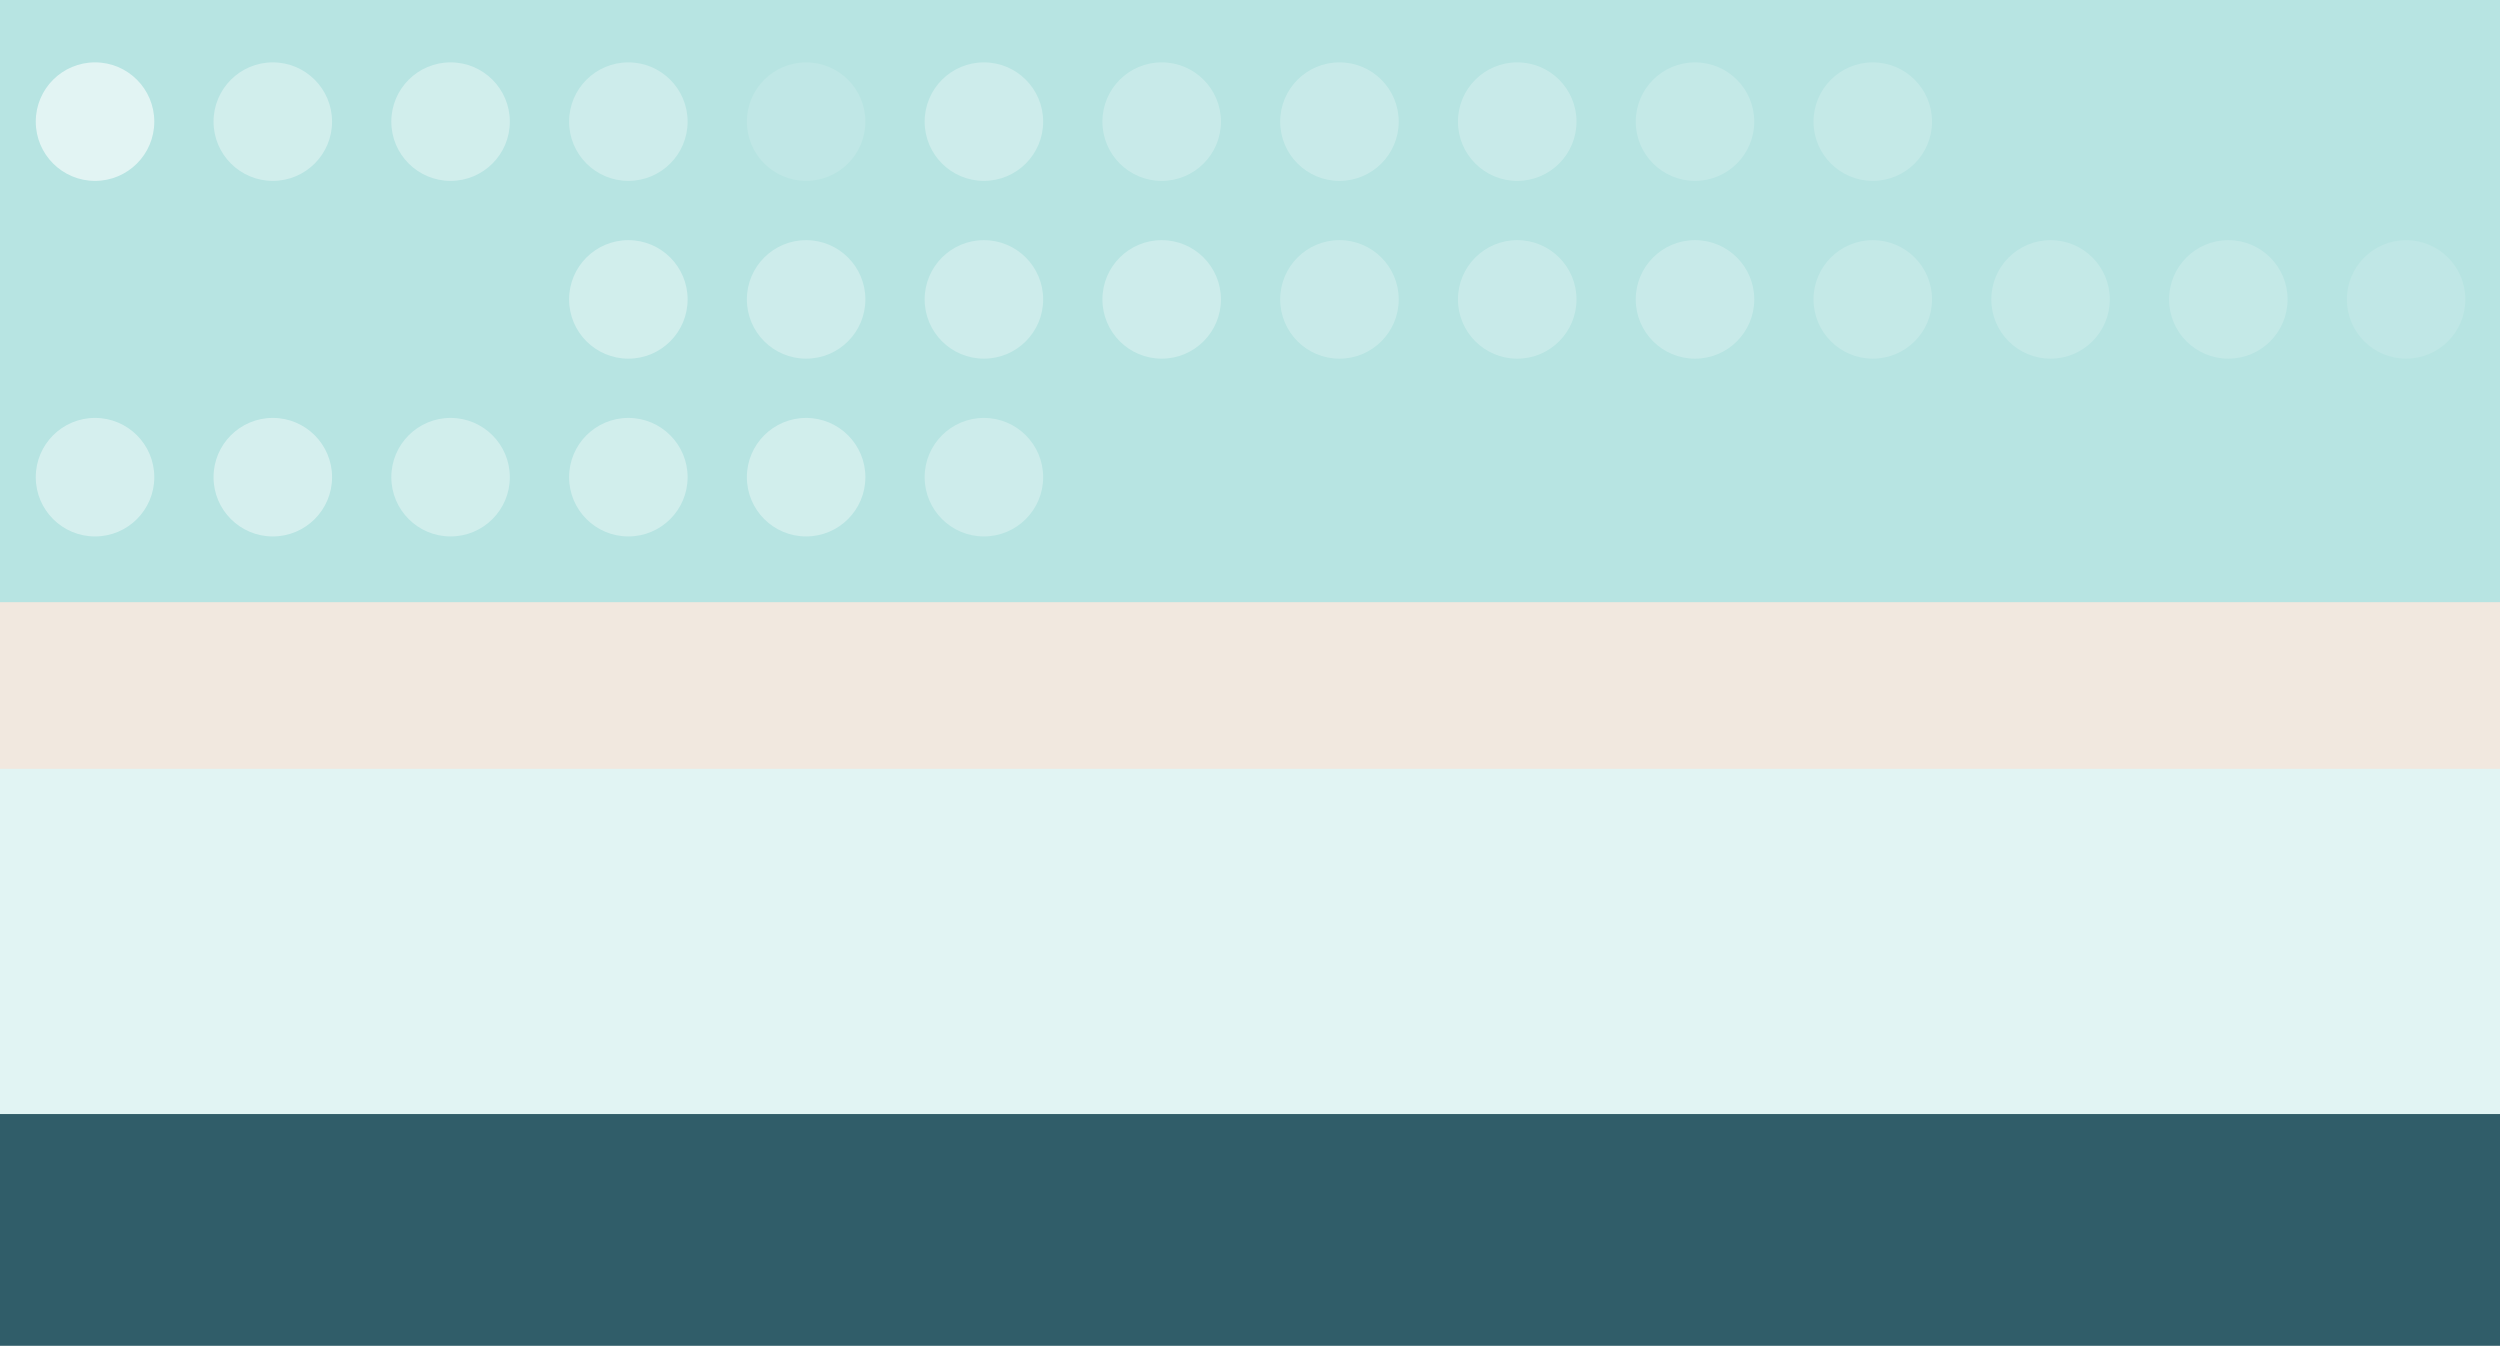 <svg width="600" height="323" viewBox="0 0 600 323" fill="none" xmlns="http://www.w3.org/2000/svg">
<g clip-path="url(#clip0_1354_3366)">
<rect width="323" height="600" transform="translate(600 2.62268e-05) rotate(90)" fill="#305D69"/>
<g filter="url(#filter0_d_1354_3366)">
<rect x="600" y="-1581.37" width="1844.74" height="1080" transform="rotate(90 600 -1581.37)" fill="#E1F4F3"/>
</g>
<g filter="url(#filter1_d_1354_3366)">
<rect x="600" y="-1551.37" width="1731.89" height="1080" transform="rotate(90 600 -1551.37)" fill="#F1E8DF"/>
</g>
<g filter="url(#filter2_d_1354_3366)">
<rect x="600" y="-1541.37" width="1681.89" height="1080" transform="rotate(90 600 -1541.37)" fill="#B7E4E2"/>
</g>
<mask id="mask0_1354_3366" style="mask-type:alpha" maskUnits="userSpaceOnUse" x="-247" y="1" width="1080" height="138">
<rect x="833" y="1.117" width="137.405" height="1080" rx="20" transform="rotate(90 833 1.117)" fill="#F6F6F6"/>
</mask>
<g mask="url(#mask0_1354_3366)">
<g style="mix-blend-mode:screen" opacity="0.6">
<g style="mix-blend-mode:soft-light" opacity="0.2">
<circle cx="577.466" cy="71.857" r="14.222" transform="rotate(90 577.466 71.857)" fill="white"/>
</g>
<g style="mix-blend-mode:soft-light" opacity="0.3">
<circle cx="534.799" cy="71.857" r="14.222" transform="rotate(90 534.799 71.857)" fill="white"/>
</g>
<g style="mix-blend-mode:soft-light" opacity="0.3">
<circle cx="492.133" cy="71.857" r="14.222" transform="rotate(90 492.133 71.857)" fill="white"/>
</g>
<g style="mix-blend-mode:soft-light" opacity="0.3">
<circle cx="449.467" cy="29.191" r="14.222" transform="rotate(90 449.467 29.191)" fill="white"/>
</g>
<g style="mix-blend-mode:soft-light" opacity="0.3">
<circle cx="449.467" cy="71.857" r="14.222" transform="rotate(90 449.467 71.857)" fill="white"/>
</g>
<g style="mix-blend-mode:soft-light" opacity="0.3">
<circle cx="406.801" cy="29.191" r="14.222" transform="rotate(90 406.801 29.191)" fill="white"/>
</g>
<g style="mix-blend-mode:soft-light" opacity="0.4">
<circle cx="406.801" cy="71.857" r="14.222" transform="rotate(90 406.801 71.857)" fill="white"/>
</g>
<g style="mix-blend-mode:soft-light" opacity="0.4">
<circle cx="364.135" cy="29.191" r="14.222" transform="rotate(90 364.135 29.191)" fill="white"/>
</g>
<g style="mix-blend-mode:soft-light" opacity="0.4">
<circle cx="364.135" cy="71.857" r="14.222" transform="rotate(90 364.135 71.857)" fill="white"/>
</g>
<g style="mix-blend-mode:soft-light" opacity="0.4">
<circle cx="321.469" cy="29.191" r="14.222" transform="rotate(90 321.469 29.191)" fill="white"/>
</g>
<g style="mix-blend-mode:soft-light" opacity="0.4">
<circle cx="321.469" cy="71.857" r="14.222" transform="rotate(90 321.469 71.857)" fill="white"/>
</g>
<g style="mix-blend-mode:soft-light" opacity="0.4">
<circle cx="278.803" cy="29.191" r="14.222" transform="rotate(90 278.803 29.191)" fill="white"/>
</g>
<g style="mix-blend-mode:soft-light" opacity="0.5">
<circle cx="278.803" cy="71.857" r="14.222" transform="rotate(90 278.803 71.857)" fill="white"/>
</g>
<g style="mix-blend-mode:soft-light" opacity="0.5">
<circle cx="236.137" cy="29.191" r="14.222" transform="rotate(90 236.137 29.191)" fill="white"/>
</g>
<g style="mix-blend-mode:soft-light" opacity="0.5">
<circle cx="236.137" cy="71.857" r="14.222" transform="rotate(90 236.137 71.857)" fill="white"/>
</g>
<g style="mix-blend-mode:soft-light" opacity="0.5">
<circle cx="236.137" cy="114.523" r="14.222" transform="rotate(90 236.137 114.523)" fill="white"/>
</g>
<g style="mix-blend-mode:soft-light" opacity="0.2">
<circle cx="193.471" cy="29.191" r="14.222" transform="rotate(90 193.471 29.191)" fill="white"/>
</g>
<g style="mix-blend-mode:soft-light" opacity="0.5">
<circle cx="193.471" cy="71.857" r="14.222" transform="rotate(90 193.471 71.857)" fill="white"/>
</g>
<g style="mix-blend-mode:soft-light" opacity="0.6">
<circle cx="193.471" cy="114.523" r="14.222" transform="rotate(90 193.471 114.523)" fill="white"/>
</g>
<g style="mix-blend-mode:soft-light" opacity="0.5">
<circle cx="150.805" cy="29.191" r="14.222" transform="rotate(90 150.805 29.191)" fill="white"/>
</g>
<g style="mix-blend-mode:soft-light" opacity="0.6">
<circle cx="150.805" cy="71.857" r="14.222" transform="rotate(90 150.805 71.857)" fill="white"/>
</g>
<g style="mix-blend-mode:soft-light" opacity="0.6">
<circle cx="150.805" cy="114.523" r="14.222" transform="rotate(90 150.805 114.523)" fill="white"/>
</g>
<g style="mix-blend-mode:soft-light" opacity="0.6">
<circle cx="108.139" cy="29.191" r="14.222" transform="rotate(90 108.139 29.191)" fill="white"/>
</g>
<g style="mix-blend-mode:soft-light" opacity="0.6">
<circle cx="108.139" cy="114.523" r="14.222" transform="rotate(90 108.139 114.523)" fill="white"/>
</g>
<g style="mix-blend-mode:soft-light" opacity="0.6">
<circle cx="65.473" cy="29.191" r="14.222" transform="rotate(90 65.473 29.191)" fill="white"/>
</g>
<g style="mix-blend-mode:soft-light" opacity="0.7">
<circle cx="65.473" cy="114.523" r="14.222" transform="rotate(90 65.473 114.523)" fill="white"/>
</g>
<g style="mix-blend-mode:soft-light">
<circle cx="22.807" cy="29.191" r="14.222" transform="rotate(90 22.807 29.191)" fill="white"/>
</g>
<g style="mix-blend-mode:soft-light" opacity="0.7">
<circle cx="22.807" cy="114.523" r="14.222" transform="rotate(90 22.807 114.523)" fill="white"/>
</g>
</g>
</g>
</g>
<defs>
<filter id="filter0_d_1354_3366" x="-519.1" y="-1616.47" width="1158.2" height="1922.94" filterUnits="userSpaceOnUse" color-interpolation-filters="sRGB">
<feFlood flood-opacity="0" result="BackgroundImageFix"/>
<feColorMatrix in="SourceAlpha" type="matrix" values="0 0 0 0 0 0 0 0 0 0 0 0 0 0 0 0 0 0 127 0" result="hardAlpha"/>
<feOffset dy="4"/>
<feGaussianBlur stdDeviation="19.55"/>
<feComposite in2="hardAlpha" operator="out"/>
<feColorMatrix type="matrix" values="0 0 0 0 0 0 0 0 0 0 0 0 0 0 0 0 0 0 0.25 0"/>
<feBlend mode="normal" in2="BackgroundImageFix" result="effect1_dropShadow_1354_3366"/>
<feBlend mode="normal" in="SourceGraphic" in2="effect1_dropShadow_1354_3366" result="shape"/>
</filter>
<filter id="filter1_d_1354_3366" x="-519.1" y="-1586.47" width="1158.2" height="1810.09" filterUnits="userSpaceOnUse" color-interpolation-filters="sRGB">
<feFlood flood-opacity="0" result="BackgroundImageFix"/>
<feColorMatrix in="SourceAlpha" type="matrix" values="0 0 0 0 0 0 0 0 0 0 0 0 0 0 0 0 0 0 127 0" result="hardAlpha"/>
<feOffset dy="4"/>
<feGaussianBlur stdDeviation="19.55"/>
<feComposite in2="hardAlpha" operator="out"/>
<feColorMatrix type="matrix" values="0 0 0 0 0 0 0 0 0 0 0 0 0 0 0 0 0 0 0.25 0"/>
<feBlend mode="normal" in2="BackgroundImageFix" result="effect1_dropShadow_1354_3366"/>
<feBlend mode="normal" in="SourceGraphic" in2="effect1_dropShadow_1354_3366" result="shape"/>
</filter>
<filter id="filter2_d_1354_3366" x="-519.1" y="-1576.47" width="1158.2" height="1760.09" filterUnits="userSpaceOnUse" color-interpolation-filters="sRGB">
<feFlood flood-opacity="0" result="BackgroundImageFix"/>
<feColorMatrix in="SourceAlpha" type="matrix" values="0 0 0 0 0 0 0 0 0 0 0 0 0 0 0 0 0 0 127 0" result="hardAlpha"/>
<feOffset dy="4"/>
<feGaussianBlur stdDeviation="19.55"/>
<feComposite in2="hardAlpha" operator="out"/>
<feColorMatrix type="matrix" values="0 0 0 0 0 0 0 0 0 0 0 0 0 0 0 0 0 0 0.25 0"/>
<feBlend mode="normal" in2="BackgroundImageFix" result="effect1_dropShadow_1354_3366"/>
<feBlend mode="normal" in="SourceGraphic" in2="effect1_dropShadow_1354_3366" result="shape"/>
</filter>
<clipPath id="clip0_1354_3366">
<rect width="323" height="600" fill="white" transform="translate(600 2.62268e-05) rotate(90)"/>
</clipPath>
</defs>
</svg>

